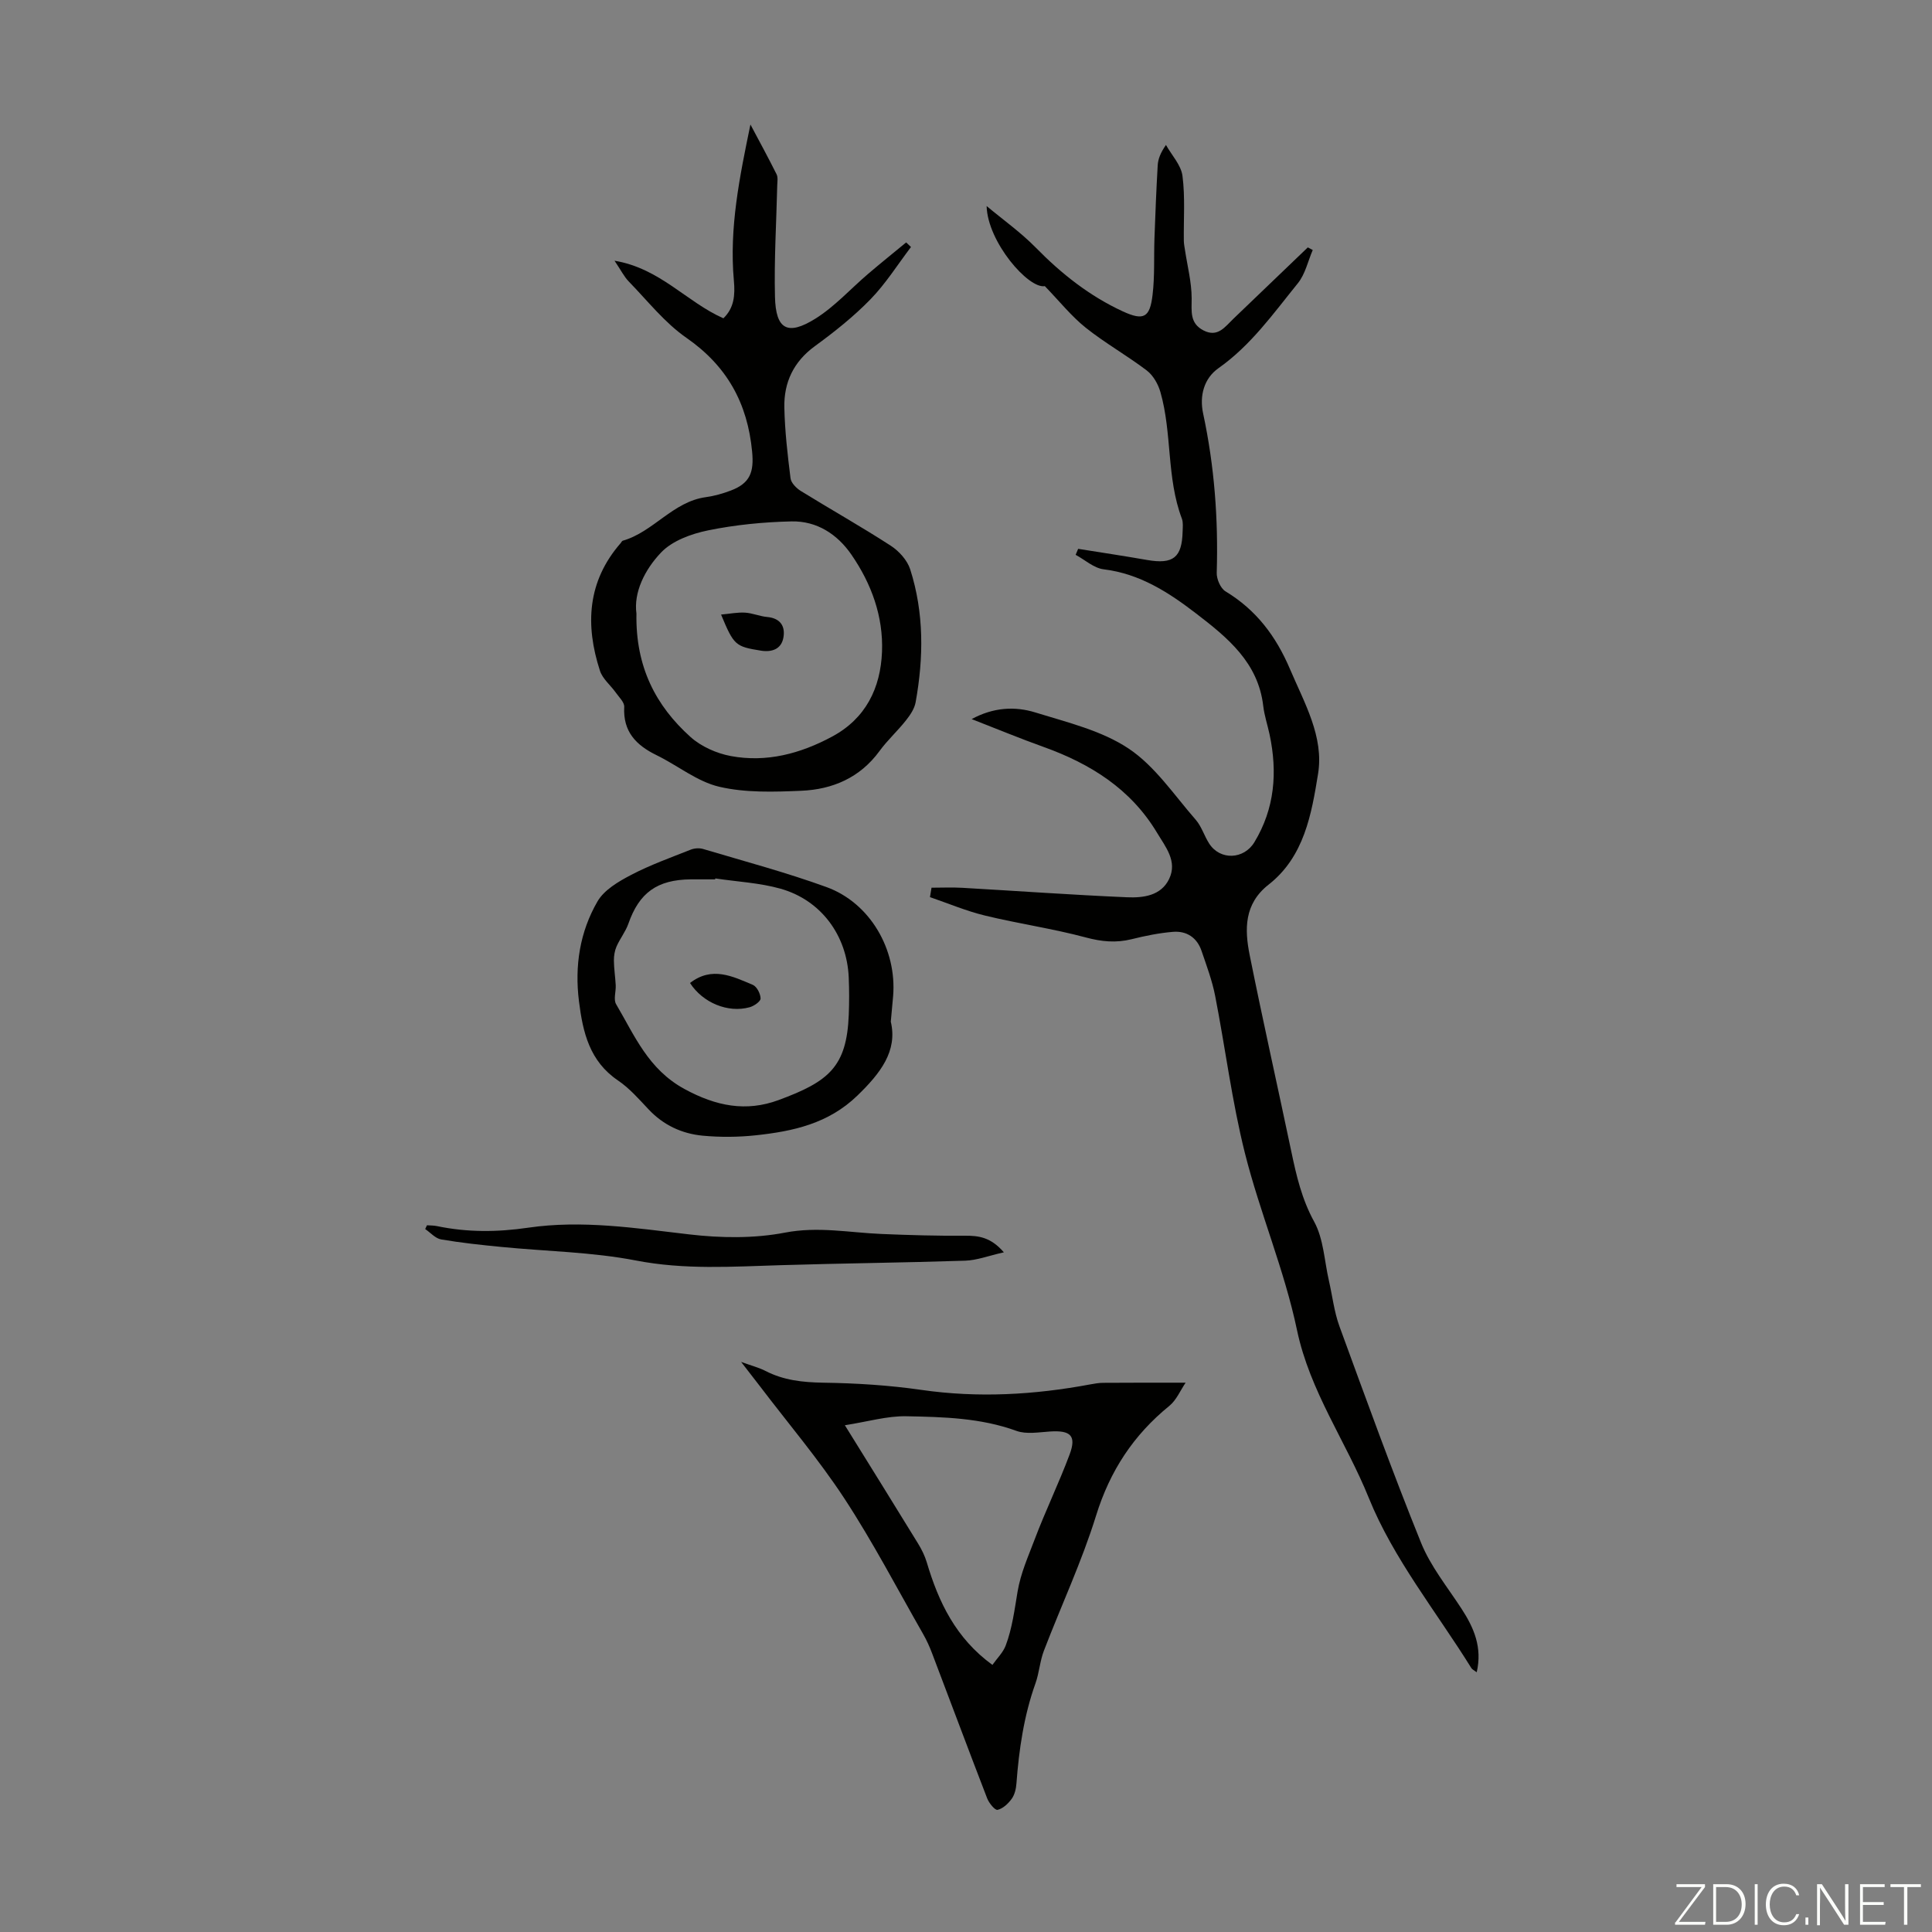<svg enable-background="new 0 0 400 400" viewBox="0 0 400 400" xmlns="http://www.w3.org/2000/svg"><rect x="0" y="0" width="400" height="400" fill="#808080" stroke="none"/><g fill="#fbfcfa"><path d="m346.9 398 5.4-7.3h-5.2v-.6h5.9v.6l-5.4 7.2h5.5l-.1.6h-6.2v-.5z"/><path d="m354.7 390.1h2.8c2.3 0 3.9 1.6 3.9 4.1s-1.6 4.3-3.9 4.3h-2.8zm.6 7.8h2c2.2 0 3.3-1.6 3.3-3.6 0-1.8-1-3.6-3.3-3.6h-2z"/><path d="m363.9 390.1v8.4h-.6v-8.4z"/><path d="m372.5 396.3c-.4 1.3-1.4 2.3-3.2 2.3-2.4 0-3.7-1.9-3.7-4.3 0-2.3 1.2-4.3 3.7-4.3 1.8 0 2.9 1 3.2 2.4h-.6c-.4-1.1-1.1-1.8-2.5-1.8-2.1 0-3 1.9-3 3.7s.9 3.7 3 3.7c1.4 0 2.1-.7 2.5-1.7z"/><path d="m373.8 398.5v-1.5h.6v1.5z"/><path d="m376.2 398.5v-8.4h1c1.3 2 4.4 6.7 4.9 7.6-.1-1.2-.1-2.4-.1-3.8v-3.8h.7v8.4h-.9c-1.2-1.9-4.4-6.8-5-7.7.1 1.1 0 2.3 0 3.9v3.9h-.6z"/><path d="m390 394.4h-4.3v3.5h4.7l-.1.6h-5.2v-8.4h5.1v.6h-4.5v3.1h4.3z"/><path d="m394.2 390.7h-2.8v-.6h6.3v.6h-2.8v7.8h-.7z"/></g><path d="m192.86 183.79c2.12 0 4.24-.1 6.35.02 11.37.65 22.74 1.47 34.12 1.96 3.33.14 7.04-.28 8.73-3.8 1.75-3.65-.74-6.61-2.51-9.56-5.45-9.09-13.82-14.3-23.53-17.78-4.83-1.73-9.58-3.7-14.85-5.75 4.54-2.46 9-2.68 13.23-1.36 6.6 2.05 13.68 3.73 19.28 7.47 5.47 3.65 9.42 9.63 13.88 14.73 1.22 1.4 1.77 3.36 2.8 4.95 2.27 3.5 7.17 3.28 9.34-.29 4.24-7 4.81-14.51 3.15-22.33-.42-1.97-1.08-3.9-1.31-5.89-1.05-9.02-7.41-14.16-13.92-19.16-5.7-4.38-11.65-8.22-19.12-9.13-2.03-.25-3.87-1.96-5.8-3 .17-.41.35-.82.52-1.24 4.77.76 9.54 1.48 14.29 2.31 5.38.93 7.21-.49 7.34-5.91.02-.89.14-1.87-.16-2.66-3.2-8.46-1.99-17.65-4.44-26.2-.47-1.65-1.5-3.46-2.83-4.47-4.09-3.11-8.62-5.65-12.63-8.85-2.99-2.39-5.43-5.47-8.47-8.61-3.37.62-11.86-9.13-12.05-16.58 3.41 2.85 7.08 5.45 10.18 8.61 5.31 5.42 11.15 10.03 18.02 13.2 4.33 1.99 5.61 1.29 6.16-3.45.46-3.87.25-7.81.39-11.72.18-5.03.38-10.05.67-15.07.08-1.29.55-2.56 1.71-4.22 1.19 2.13 3.13 4.16 3.42 6.41.57 4.42.22 8.96.28 13.45.01.62.14 1.24.23 1.85.5 3.34 1.38 6.68 1.39 10.03.01 2.68-.44 5.16 2.43 6.65 2.98 1.55 4.48-.75 6.22-2.41 5.13-4.93 10.27-9.85 15.4-14.77.34.18.68.36 1.02.54-1 2.31-1.55 4.99-3.08 6.88-5.05 6.23-9.7 12.84-16.44 17.59-3 2.11-3.96 5.71-3.18 9.36 2.34 10.89 3.16 21.88 2.82 33-.04 1.29.78 3.21 1.81 3.84 6.35 3.84 10.44 9.25 13.35 16.08 2.99 7.04 7.07 14.02 5.82 21.71-1.35 8.32-2.86 17.15-10.24 22.93-5.09 3.99-4.99 9.26-3.91 14.63 2.73 13.58 5.77 27.1 8.62 40.66 1.05 5.01 2.17 9.84 4.72 14.49 1.96 3.57 2.11 8.12 3.06 12.24.72 3.14 1.08 6.41 2.17 9.41 5.49 15 10.92 30.04 16.91 44.85 1.97 4.87 5.45 9.15 8.36 13.62 2.57 3.94 4.35 8 3.16 13.17-.51-.38-.92-.55-1.11-.86-7.25-11.67-16.16-22.67-21.23-35.22-4.71-11.67-12.2-22.05-14.87-34.76-2.6-12.41-7.68-24.29-10.78-36.62-2.69-10.71-4.05-21.74-6.17-32.6-.62-3.16-1.77-6.22-2.81-9.28-.94-2.77-3.1-4.19-5.94-3.95-2.87.24-5.73.82-8.53 1.52-3.24.8-6.22.52-9.49-.36-6.87-1.84-13.95-2.85-20.87-4.53-3.88-.94-7.61-2.52-11.4-3.82.12-.69.22-1.32.32-1.95z" fill="#010100"/><path d="m127.23 53.98c9.45 1.58 14.91 8.55 22.54 11.92 2.22-2.13 2.45-4.77 2.17-7.82-.99-10.9 1.2-21.52 3.43-32.3 1.82 3.43 3.68 6.83 5.41 10.3.32.63.16 1.52.14 2.29-.18 7.7-.66 15.4-.47 23.08.16 6.76 2.6 8.13 8.39 4.51 4.01-2.51 7.28-6.18 10.92-9.28 2.58-2.2 5.23-4.33 7.85-6.49.33.32.67.63 1 .95-2.76 3.63-5.22 7.57-8.38 10.82-3.49 3.59-7.48 6.76-11.54 9.72-4.39 3.21-6.4 7.49-6.3 12.66.1 4.9.67 9.81 1.28 14.68.12.96 1.2 2.05 2.11 2.62 6.18 3.82 12.52 7.38 18.62 11.33 1.72 1.11 3.44 3.01 4.05 4.91 2.88 9.02 2.79 18.27 1.12 27.52-.24 1.34-1.13 2.65-2.01 3.76-1.73 2.19-3.84 4.1-5.48 6.35-4.03 5.51-9.7 7.93-16.17 8.21-5.67.24-11.55.44-16.99-.83-4.59-1.07-8.62-4.41-12.99-6.54-4.24-2.07-6.97-4.88-6.69-10 .05-.95-1.08-2.01-1.75-2.96-1.08-1.53-2.74-2.84-3.28-4.53-3.08-9.48-2.61-18.5 4.29-26.41.15-.17.26-.45.43-.5 6.36-1.82 10.37-8.09 17.21-9.02 1.76-.24 3.51-.74 5.17-1.37 4.01-1.52 4.81-3.84 4.41-8.04-.95-10.03-5.18-17.73-13.61-23.58-4.52-3.14-8.06-7.69-11.96-11.69-.95-.99-1.59-2.31-2.92-4.27zm4.54 73.06c-.21 11.04 4.02 19.1 11.2 25.55 2.21 1.98 5.39 3.39 8.33 3.94 7.4 1.38 14.4-.49 20.97-4.02 6.99-3.75 10.04-10.07 10.34-17.55.29-7.31-2.18-14.1-6.33-20.12-2.94-4.27-7.19-7-12.4-6.89-5.78.13-11.63.7-17.29 1.86-3.46.71-7.4 2.14-9.72 4.58-3.41 3.57-5.71 8.3-5.1 12.65z" fill="#010100"/><path d="m245.47 286.27c-1.07 1.56-1.89 3.59-3.37 4.8-7.43 6.04-12.3 13.46-15.17 22.72-2.95 9.52-7.22 18.63-10.8 27.97-.83 2.16-.97 4.58-1.75 6.77-2.4 6.72-3.41 13.68-3.94 20.75-.08 1.09-.37 2.31-.99 3.16-.72.99-1.81 2.02-2.92 2.27-.53.12-1.77-1.4-2.15-2.39-3.86-9.99-7.6-20.03-11.41-30.04-.51-1.35-1.11-2.68-1.83-3.94-5.38-9.41-10.4-19.06-16.33-28.11-5.32-8.11-11.65-15.56-17.53-23.3-1.08-1.41-2.17-2.81-3.84-4.96 2.23.81 3.71 1.18 5.03 1.86 3.77 1.95 7.72 2.37 11.95 2.44 6.78.1 13.61.52 20.32 1.49 11.78 1.7 23.4 1.03 35.01-1.14.88-.16 1.77-.32 2.66-.32 5.51-.04 11.01-.03 17.06-.03zm-70.55 8.81c5.52 8.9 10.36 16.67 15.14 24.47.75 1.22 1.41 2.55 1.82 3.92 2.44 8.22 6 15.71 13.59 21.23.96-1.36 2.2-2.56 2.75-4.01 1.35-3.56 1.85-7.55 2.45-11.12.67-3.96 2.22-7.32 3.54-10.84 2.24-5.93 5.02-11.65 7.24-17.59 1.46-3.9.21-5.05-4.09-4.76-2.31.15-4.86.61-6.91-.13-7.42-2.7-15.13-2.88-22.8-3.03-3.97-.08-7.98 1.12-12.73 1.86z" fill="#010100"/><path d="m184.43 211.53c1.44 6.07-2.15 10.68-6.92 15.3-6.01 5.82-13.32 7.39-21.02 8.22-3.64.39-7.37.42-11.01.08-4.31-.41-8.14-2.19-11.2-5.45-1.99-2.11-3.95-4.37-6.33-5.98-5.89-3.99-7.27-9.93-8.08-16.38-.92-7.36.18-14.39 3.84-20.7 1.39-2.39 4.37-4.13 6.98-5.49 3.94-2.06 8.17-3.57 12.32-5.22.76-.3 1.78-.37 2.55-.14 8.55 2.55 17.19 4.85 25.56 7.89 9.04 3.29 14.59 12.94 13.79 22.59-.12 1.45-.26 2.89-.48 5.28zm-36.33-29.66c-.02.06-.04.13-.05.19-1.67 0-3.35-.01-5.02 0-6.99.07-10.69 2.77-12.93 9.18-.58 1.65-1.74 3.09-2.45 4.71-.39.89-.56 1.95-.55 2.93.02 1.71.29 3.41.38 5.12.06 1.32-.5 2.93.08 3.91 3.84 6.51 6.64 13.47 14.16 17.56 6.58 3.58 12.77 4.76 19.47 2.29 10.42-3.84 14.12-6.89 14.54-17.68.1-2.56.1-5.14-.01-7.71-.37-8.7-5.71-15.99-14.1-18.37-4.37-1.23-9.01-1.45-13.52-2.13z" fill="#010100"/><path d="m207.84 259.28c-3.17.71-5.57 1.65-8 1.73-12.72.42-25.44.54-38.16.93-10.03.3-19.96.99-30.03-.97-9.1-1.76-18.52-1.89-27.79-2.8-4.19-.41-8.38-.85-12.52-1.56-1.19-.2-2.21-1.4-3.31-2.15.12-.26.25-.52.37-.78.69.05 1.39.03 2.06.17 6.29 1.31 12.48 1.27 18.91.33 11.09-1.62 22.17.08 33.26 1.38 6.55.77 13.46.88 19.9-.36 6.85-1.32 13.31 0 19.95.28 5.77.24 11.54.41 17.31.36 2.81-.01 5.32.28 8.05 3.44z" fill="#010100"/><path d="m149.29 127.24c1.85-.17 3.42-.49 4.96-.4s3.04.76 4.58.9c2.79.25 3.81 1.99 3.35 4.35-.45 2.31-2.38 2.98-4.64 2.62-5.29-.85-5.6-1.1-8.25-7.47z" fill="#010100"/><path d="m142.86 203.52c4.55-3.53 8.82-1.38 13.01.39.83.35 1.59 1.85 1.6 2.82 0 .62-1.36 1.56-2.27 1.81-4.49 1.24-9.7-.93-12.34-5.02z" fill="#010100"/></svg>